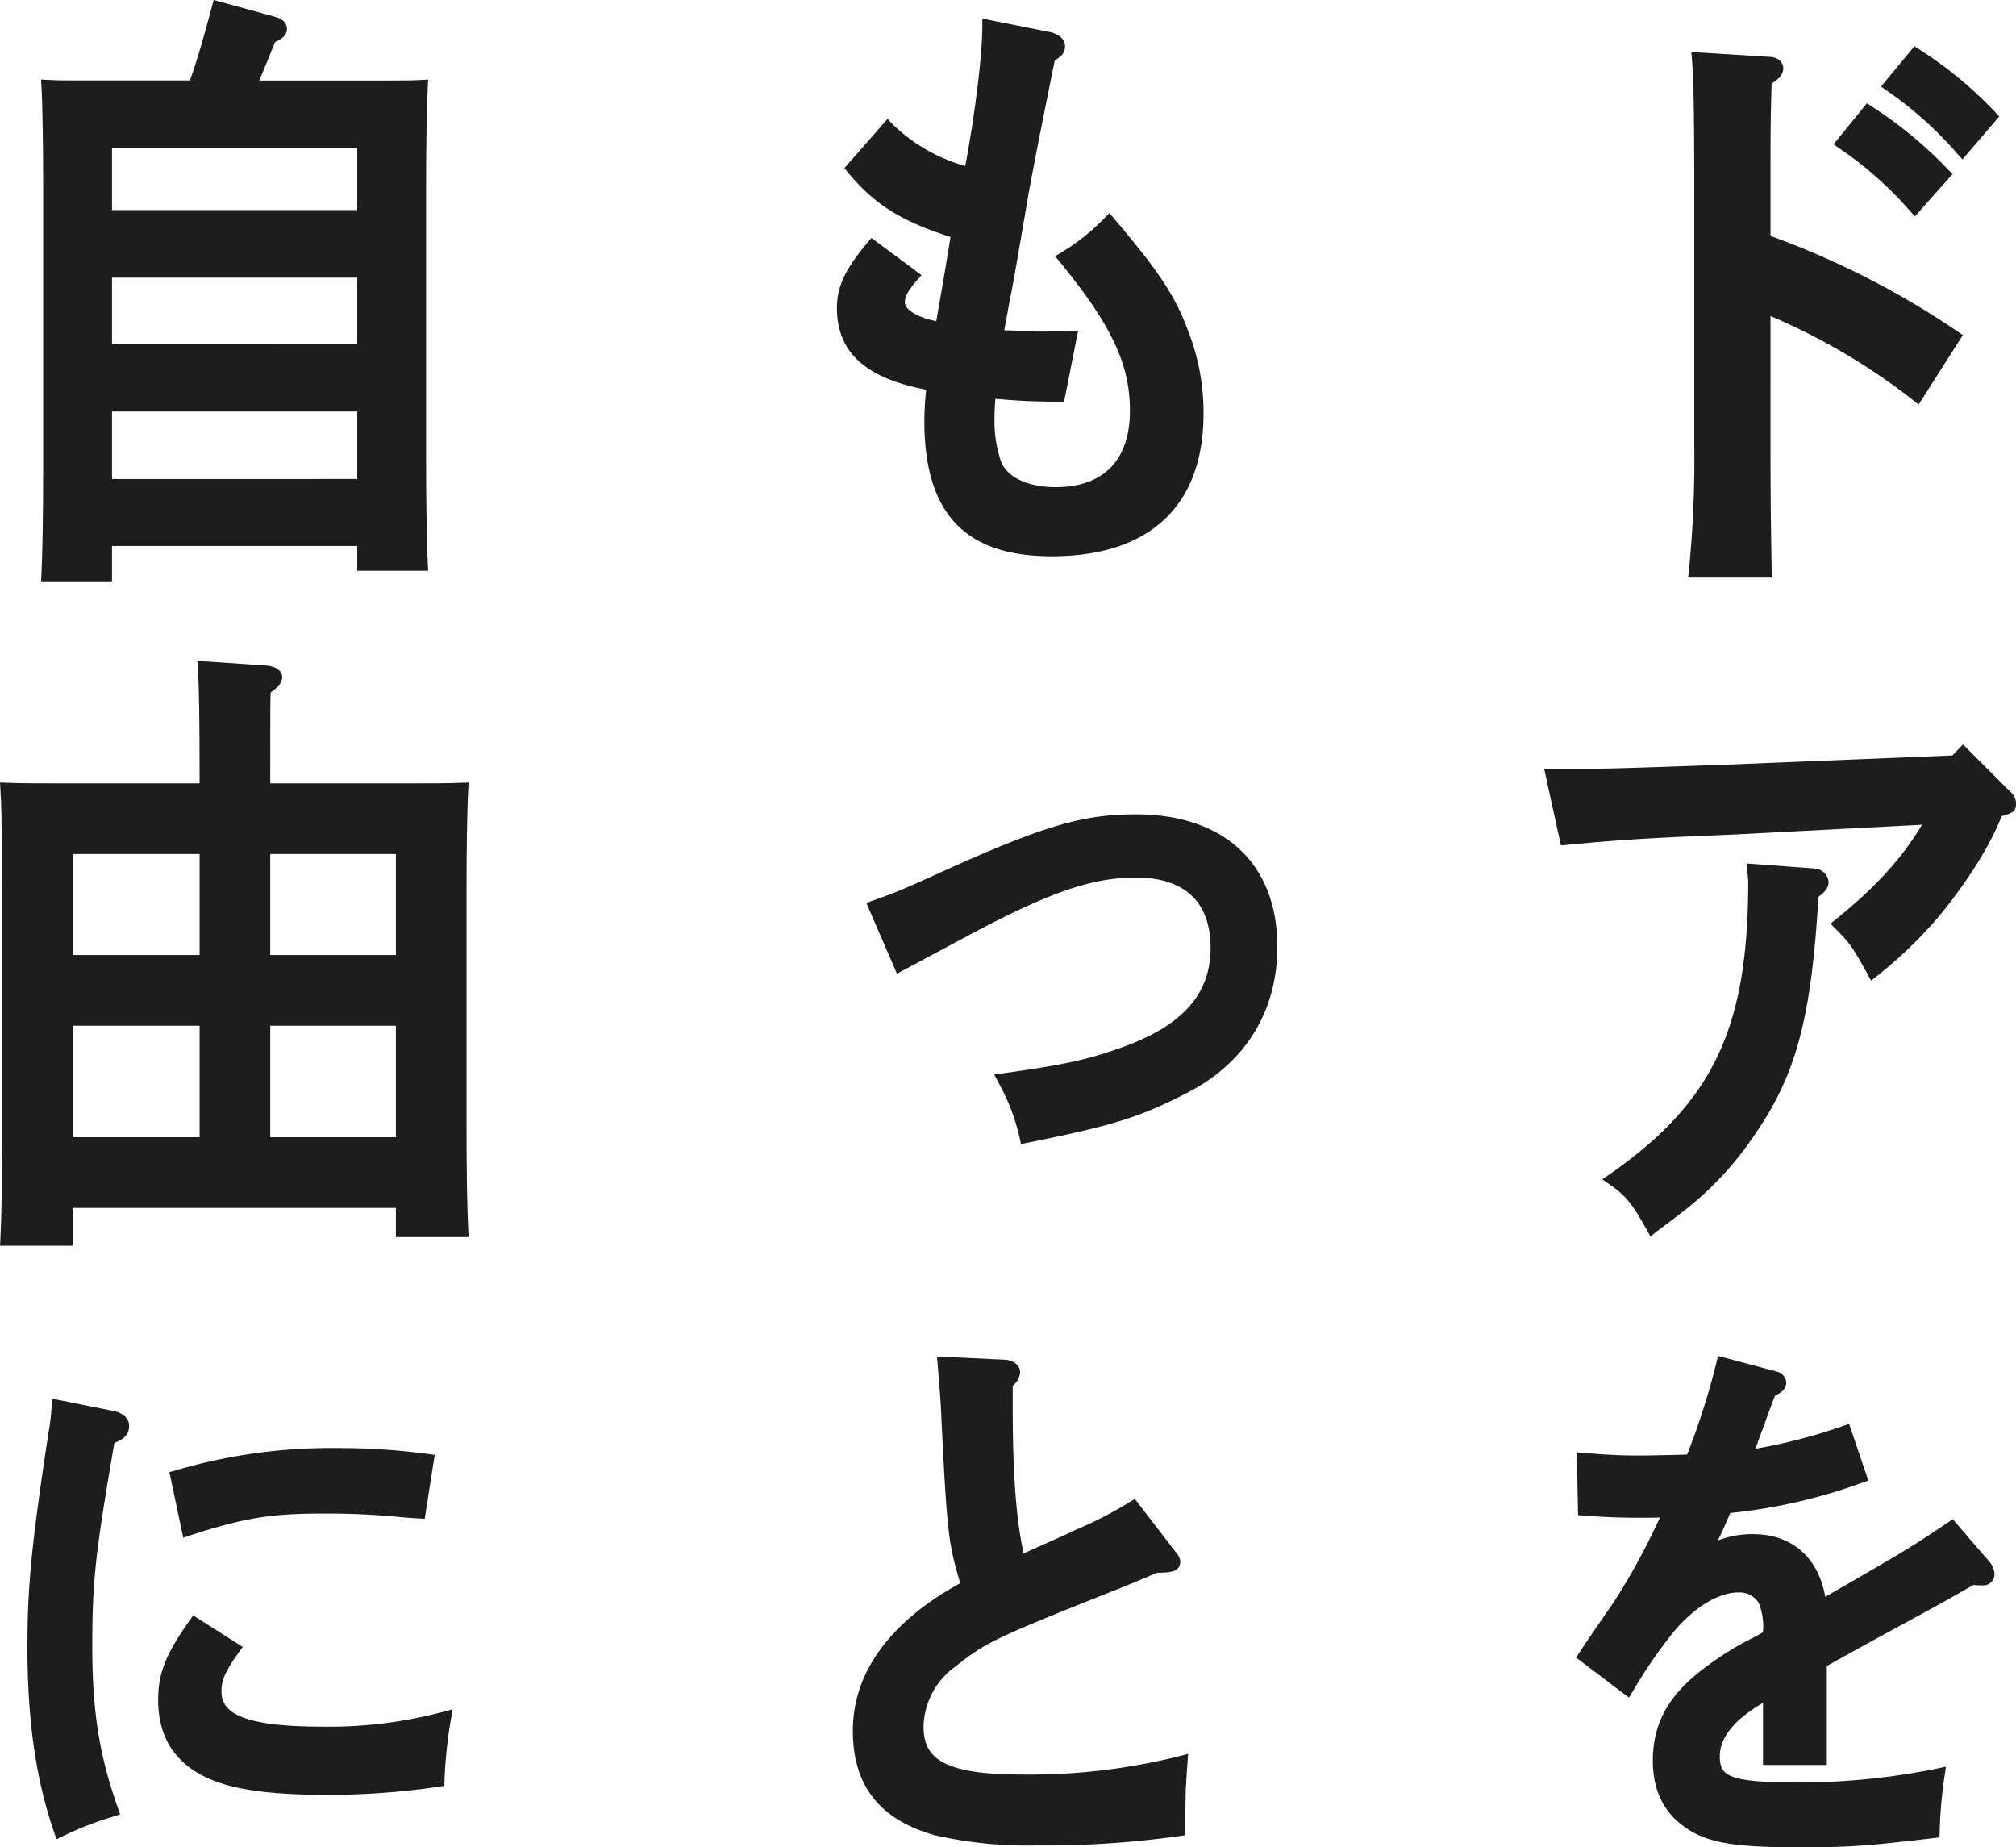 <svg xmlns="http://www.w3.org/2000/svg" width="286.293" height="262.3" viewBox="0 0 286.293 262.3">
  <g id="グループ_1908" data-name="グループ 1908" transform="translate(-4480.455 -854.877)">
    <path id="パス_2658" data-name="パス 2658" d="M4758.575,876.891l.572.622,5.229-6.114-.481-.49a56.282,56.282,0,0,0-11.016-9.106l-.558-.359-4.743,5.727.665.467A52.923,52.923,0,0,1,4758.575,876.891Z" fill="#1d1d1d"/>
    <path id="パス_2659" data-name="パス 2659" d="M4751.836,884.991l.562.61,5.34-6.008-.5-.5a60,60,0,0,0-11.1-9.19l-.564-.363-4.733,5.825.659.463A52.165,52.165,0,0,1,4751.836,884.991Z" fill="#1d1d1d"/>
    <path id="パス_2660" data-name="パス 2660" d="M4732.057,936.127c-.088-4.667-.173-9.929-.173-18.345V899.751a89.507,89.507,0,0,1,20.387,12.051l.651.511,6.28-9.864-.607-.408a120,120,0,0,0-26.711-13.664v-6.594c0-8.242,0-9.472.16-15.042.835-.51,1.655-1.2,1.655-2.147,0-.821-.659-1.649-2.081-1.649l-10.988-.684.081.872c.247,2.658.343,7.887.343,18.65v36a162.324,162.324,0,0,1-.772,18.272l-.1.837h11.888Z" fill="#1d1d1d"/>
    <path id="パス_2661" data-name="パス 2661" d="M4765.82,967.185l-6.6-6.609-1.5,1.565-31.968,1.3c-6.68.24-15.829.568-18.159.568h-7.859l2.388,10.907.661-.062c7.739-.732,11.331-.982,23.663-1.474l26.959-1.4c-2.908,4.842-6.672,8.949-12.354,13.519l-.649.523.587.59c2.206,2.218,2.561,2.721,4.756,6.721l.428.781.7-.556A61.6,61.6,0,0,0,4755.79,985c4.014-4.836,7.466-10.362,8.9-14.221,1.655-.508,2.061-.7,2.061-1.838A2.249,2.249,0,0,0,4765.82,967.185Z" fill="#1d1d1d"/>
    <path id="パス_2662" data-name="パス 2662" d="M4708.892,1021.711l-.9.622.9.614c2.41,1.648,3.286,2.715,5.515,6.716l.434.78.693-.563c.327-.264.754-.581,1.277-.968.606-.45,1.335-.991,2.168-1.641a46.315,46.315,0,0,0,10.632-11.241c5.908-8.533,8.047-16.467,9.086-33.814.834-.623,1.439-1.215,1.439-2.119a2.107,2.107,0,0,0-1.954-1.9l-9.7-.721.084.885c.028.3.056.54.082.754a7.644,7.644,0,0,1,.072.9C4728.722,1000.894,4723.718,1011.416,4708.892,1021.711Z" fill="#1d1d1d"/>
    <path id="パス_2663" data-name="パス 2663" d="M4757.768,1070.584l-1.193.8c-4.463,2.99-5.248,3.516-16.918,10.221-.974-5.6-4.739-8.906-10.25-8.906a13.618,13.618,0,0,0-5.012.9c.473-.91.7-1.424,1.78-3.9a77.56,77.56,0,0,0,18.9-4.362l.7-.246-2.725-8.042-.71.24a77.362,77.362,0,0,1-12.573,3.284c.417-1.232.432-1.271,1.09-3.021,1.051-2.92,1.116-3.1,1.674-4.521.617-.273,1.589-.822,1.589-1.818a1.714,1.714,0,0,0-1.305-1.583l-8.411-2.234-.155.785a104.037,104.037,0,0,1-4.206,13.219c-2.3.075-5.947.139-6.813.139-2.239,0-4.094-.06-8.025-.387l-.829-.069.18,8.927.685.048c3.392.235,5.022.314,7.989.314,1.059,0,1.959,0,2.945-.03a95.8,95.8,0,0,1-6.409,11.8c-3.974,5.779-3.974,5.779-5.1,7.5l-.382.586,7.5,5.679.434-.7a70.363,70.363,0,0,1,5.851-8.569c3.021-3.6,6.414-5.661,9.309-5.661a3.219,3.219,0,0,1,2.789,1.411,8.439,8.439,0,0,1,.654,4.079v.164l-.254.144c-.281.16-.638.365-1.079.595a42.994,42.994,0,0,0-7.207,4.506c-4.917,3.741-7.109,7.75-7.109,13,0,3.947,1.384,7.008,4.107,9.093,3.178,2.484,6.926,3.2,16.709,3.2,6.886,0,9.585-.186,19.256-1.331l.636-.075.025-.64a61.731,61.731,0,0,1,.743-8.348l.15-1.05-1.04.208a96.717,96.717,0,0,1-20.519,2.014c-9.6,0-10.555-1.07-10.555-3.7,0-2.651,2.041-5.189,6.035-7.526l.1-.052v8.8h9.062V1091.43c1.224-.7,4.118-2.291,6.494-3.6l1.276-.7c8.623-4.684,8.765-4.761,13.048-7.215a10.26,10.26,0,0,0,1.194.052,1.6,1.6,0,0,0,1.8-1.608,3.028,3.028,0,0,0-.783-1.817Z" fill="#1d1d1d"/>
    <path id="パス_2664" data-name="パス 2664" d="M4611.313,893.932l-7.1-5.27-.455.536c-3.245,3.825-4.451,6.37-4.451,9.389,0,6.278,4.031,9.982,12.672,11.619-.207,2.065-.253,3.53-.253,4.425,0,13.12,5.747,19.23,18.088,19.23,13.9,0,21.556-7.187,21.556-20.238a31.847,31.847,0,0,0-2.224-11.852c-1.811-4.886-4.192-8.479-10.616-16.018l-.529-.62-.574.577a29.953,29.953,0,0,1-6.381,5.091l-.754.446.555.676c7.436,9.064,10.071,14.632,10.071,21.28,0,6.991-3.743,10.842-10.54,10.842-3.947,0-6.852-1.363-7.767-3.634a17.758,17.758,0,0,1-.918-6.368c0-.91.044-1.554.1-2.37l.011-.174c3.743.332,5.023.357,8.413.424l1.341.026,2-10.1-.933.021c-3.7.084-3.7.084-4.9.084-.062,0-.284-.011-.64-.028-.69-.031-1.861-.085-3.393-.14h-.625c.174-.914.256-1.365.636-3.473.726-3.706.726-3.706,2.823-15.968.942-5.09,1.956-10.235,3.72-18.891.82-.486,1.454-1.016,1.454-1.993,0-.538-.249-1.509-1.975-2l-9.766-1.941v.914c0,4.208-.969,12.176-2.426,20.02a24.367,24.367,0,0,1-10.461-6.075l-.565-.626-6.137,6.993.405.492c3.791,4.606,7.54,6.995,14.661,9.285-.448,2.93-1.471,8.859-2.025,11.959-3.053-.632-4.452-1.789-4.452-2.653,0-.782.283-1.505,1.832-3.288Z" fill="#1d1d1d"/>
    <path id="パス_2665" data-name="パス 2665" d="M4641.747,970.5c-7.145,0-12.445,1.476-24.663,6.87-9.084,4.1-9.084,4.1-12.845,5.436l-.756.269,4.352,10.052,9.349-5.005c12.015-6.465,18.213-8.647,24.563-8.647,6.948,0,10.621,3.459,10.621,10,0,6.593-4.044,11.093-12.729,14.162-4.773,1.712-8.258,2.464-16.945,3.659l-1.048.144.483.941a29.183,29.183,0,0,1,3.161,8.224l.163.714.717-.145c12.46-2.512,16.092-3.644,22.853-7.123,8.272-4.222,12.828-11.589,12.828-20.744C4661.851,977.528,4654.335,970.5,4641.747,970.5Z" fill="#1d1d1d"/>
    <path id="パス_2666" data-name="パス 2666" d="M4625.376,1106.829c-11.463,0-13.765-2.606-13.765-6.81a10.79,10.79,0,0,1,4.474-8.485c4.327-3.441,5.555-4.033,21.9-10.554,1.627-.624,4.228-1.714,6.818-2.807,1.628,0,3.259-.047,3.259-1.589a2.018,2.018,0,0,0-.566-1.229l-.235-.321-5.651-7.336-.574.348a54.77,54.77,0,0,1-7.941,4.092c-.552.288-1.732.815-3.519,1.614q-1.573.7-3.754,1.687c-1.07-4.868-1.549-11.317-1.549-20.695v-3.1a2.7,2.7,0,0,0,1.048-1.942c0-.885-.822-1.622-2-1.758l-9.8-.46.229,2.842c.216,2.665.336,4.132.4,6.048.79,15.871.965,17.643,2.675,23.284-9.984,5.478-15.256,12.712-15.256,20.947,0,7.773,3.792,12.625,11.6,14.837a58.4,58.4,0,0,0,14.467,1.453,136.114,136.114,0,0,0,20.505-1.351l.648-.088v-.655c0-5.42.062-6.273.246-8.808l.148-2.093-1.011.264A87.266,87.266,0,0,1,4625.376,1106.829Z" fill="#1d1d1d"/>
    <path id="パス_2667" data-name="パス 2667" d="M4486.585,880.963v40.3c0,6.484-.094,12.227-.253,15.361l-.04.789h10.071V932.4h34.824v3.52h10.069l-.039-.787c-.163-3.313-.253-8.8-.253-15.45V880.963c0-5.835.1-11.31.253-13.948l.049-.839-.839.046c-1.585.088-2.994.088-4.943.088h-18.2c.331-.787.723-1.757,1.231-3.01l1-2.456c.871-.4,1.69-.86,1.69-1.88,0-.79-.621-1.423-1.651-1.692l-8.024-2.2-.729-.2-.195.729c-.947,3.538-1.927,7.19-3.18,10.7h-15.354c-1.949,0-3.359,0-4.944-.088l-.839-.046.049.84C4486.507,869.924,4486.585,876.117,4486.585,880.963Zm9.778,3.738v-8.8h34.824v8.8Zm0,19.008V894.3h34.824v9.412Zm0,19.183V913.3h34.824v9.588Z" fill="#1d1d1d"/>
    <path id="パス_2668" data-name="パス 2668" d="M4546.961,966.811l.051-.828-.829.032c-2.267.088-4.315.088-7.15.088h-20.2v-.747c0-10.032,0-10.9.064-12.166.88-.6,1.626-1.283,1.626-2.177,0-.854-.827-1.492-2.136-1.628l-9.893-.675.056.856c.174,2.641.251,7.511.251,15.79v.747h-20.368c-2.836,0-4.885,0-7.15-.088l-.828-.032.049.826c.167,2.8.167,2.8.252,13.947v34.759c0,7.021-.082,12.074-.252,15.45l-.04.787h10.324v-5.367h45.889v4.136H4547l-.039-.788c-.174-3.553-.253-8.318-.253-15.45V980.756C4546.708,975.844,4546.787,969.626,4546.961,966.811Zm-10.284,33.7v15.835h-17.844v-15.835Zm0-24.376v14.34h-17.844v-14.34Zm-27.876,24.376v15.835h-18.013v-15.835Zm0-24.376v14.34h-18.013v-14.34Z" fill="#1d1d1d"/>
    <path id="パス_2669" data-name="パス 2669" d="M4526.13,1069.782a107.61,107.61,0,0,1,10.846.463c.663.077,1.71.157,3.112.237l.679.04,1.423-9.08-.767-.1a94.121,94.121,0,0,0-13.047-.864,78.156,78.156,0,0,0-23.184,3.225l-.682.187,1.965,9.309.795-.26C4514.94,1070.432,4518.818,1069.782,4526.13,1069.782Z" fill="#1d1d1d"/>
    <path id="パス_2670" data-name="パス 2670" d="M4496.852,1055.27l-9.02-1.81-.038.875a29.637,29.637,0,0,1-.463,4.028l-.053.339c-2.354,15.551-2.929,21.437-2.929,29.987,0,10.579,1.227,19.01,3.86,26.535l.28.8.758-.373a47.371,47.371,0,0,1,7.533-2.922l.741-.233-.26-.733c-2.7-7.6-3.7-13.85-3.7-23.072,0-9.3.413-13.16,3.136-28.936,1.117-.445,2.1-1.055,2.1-2.421C4498.8,1056.387,4498.1,1055.622,4496.852,1055.27Z" fill="#1d1d1d"/>
    <path id="パス_2671" data-name="パス 2671" d="M4526.055,1100.029c-12.469,0-14.15-2.538-14.15-5.022,0-1.412.394-2.672,2.552-5.643l.47-.646-7.042-4.477-.412.582c-3.491,4.931-4.556,7.6-4.556,11.432,0,5.789,2.891,9.727,8.586,11.7,3.287,1.168,8.36,1.76,15.076,1.76a107.37,107.37,0,0,0,16.368-1.18l.614-.1.017-.623a64.945,64.945,0,0,1,.962-9.1l.183-1.138-1.114.294A62.8,62.8,0,0,1,4526.055,1100.029Z" fill="#1d1d1d"/>
  </g>
</svg>
